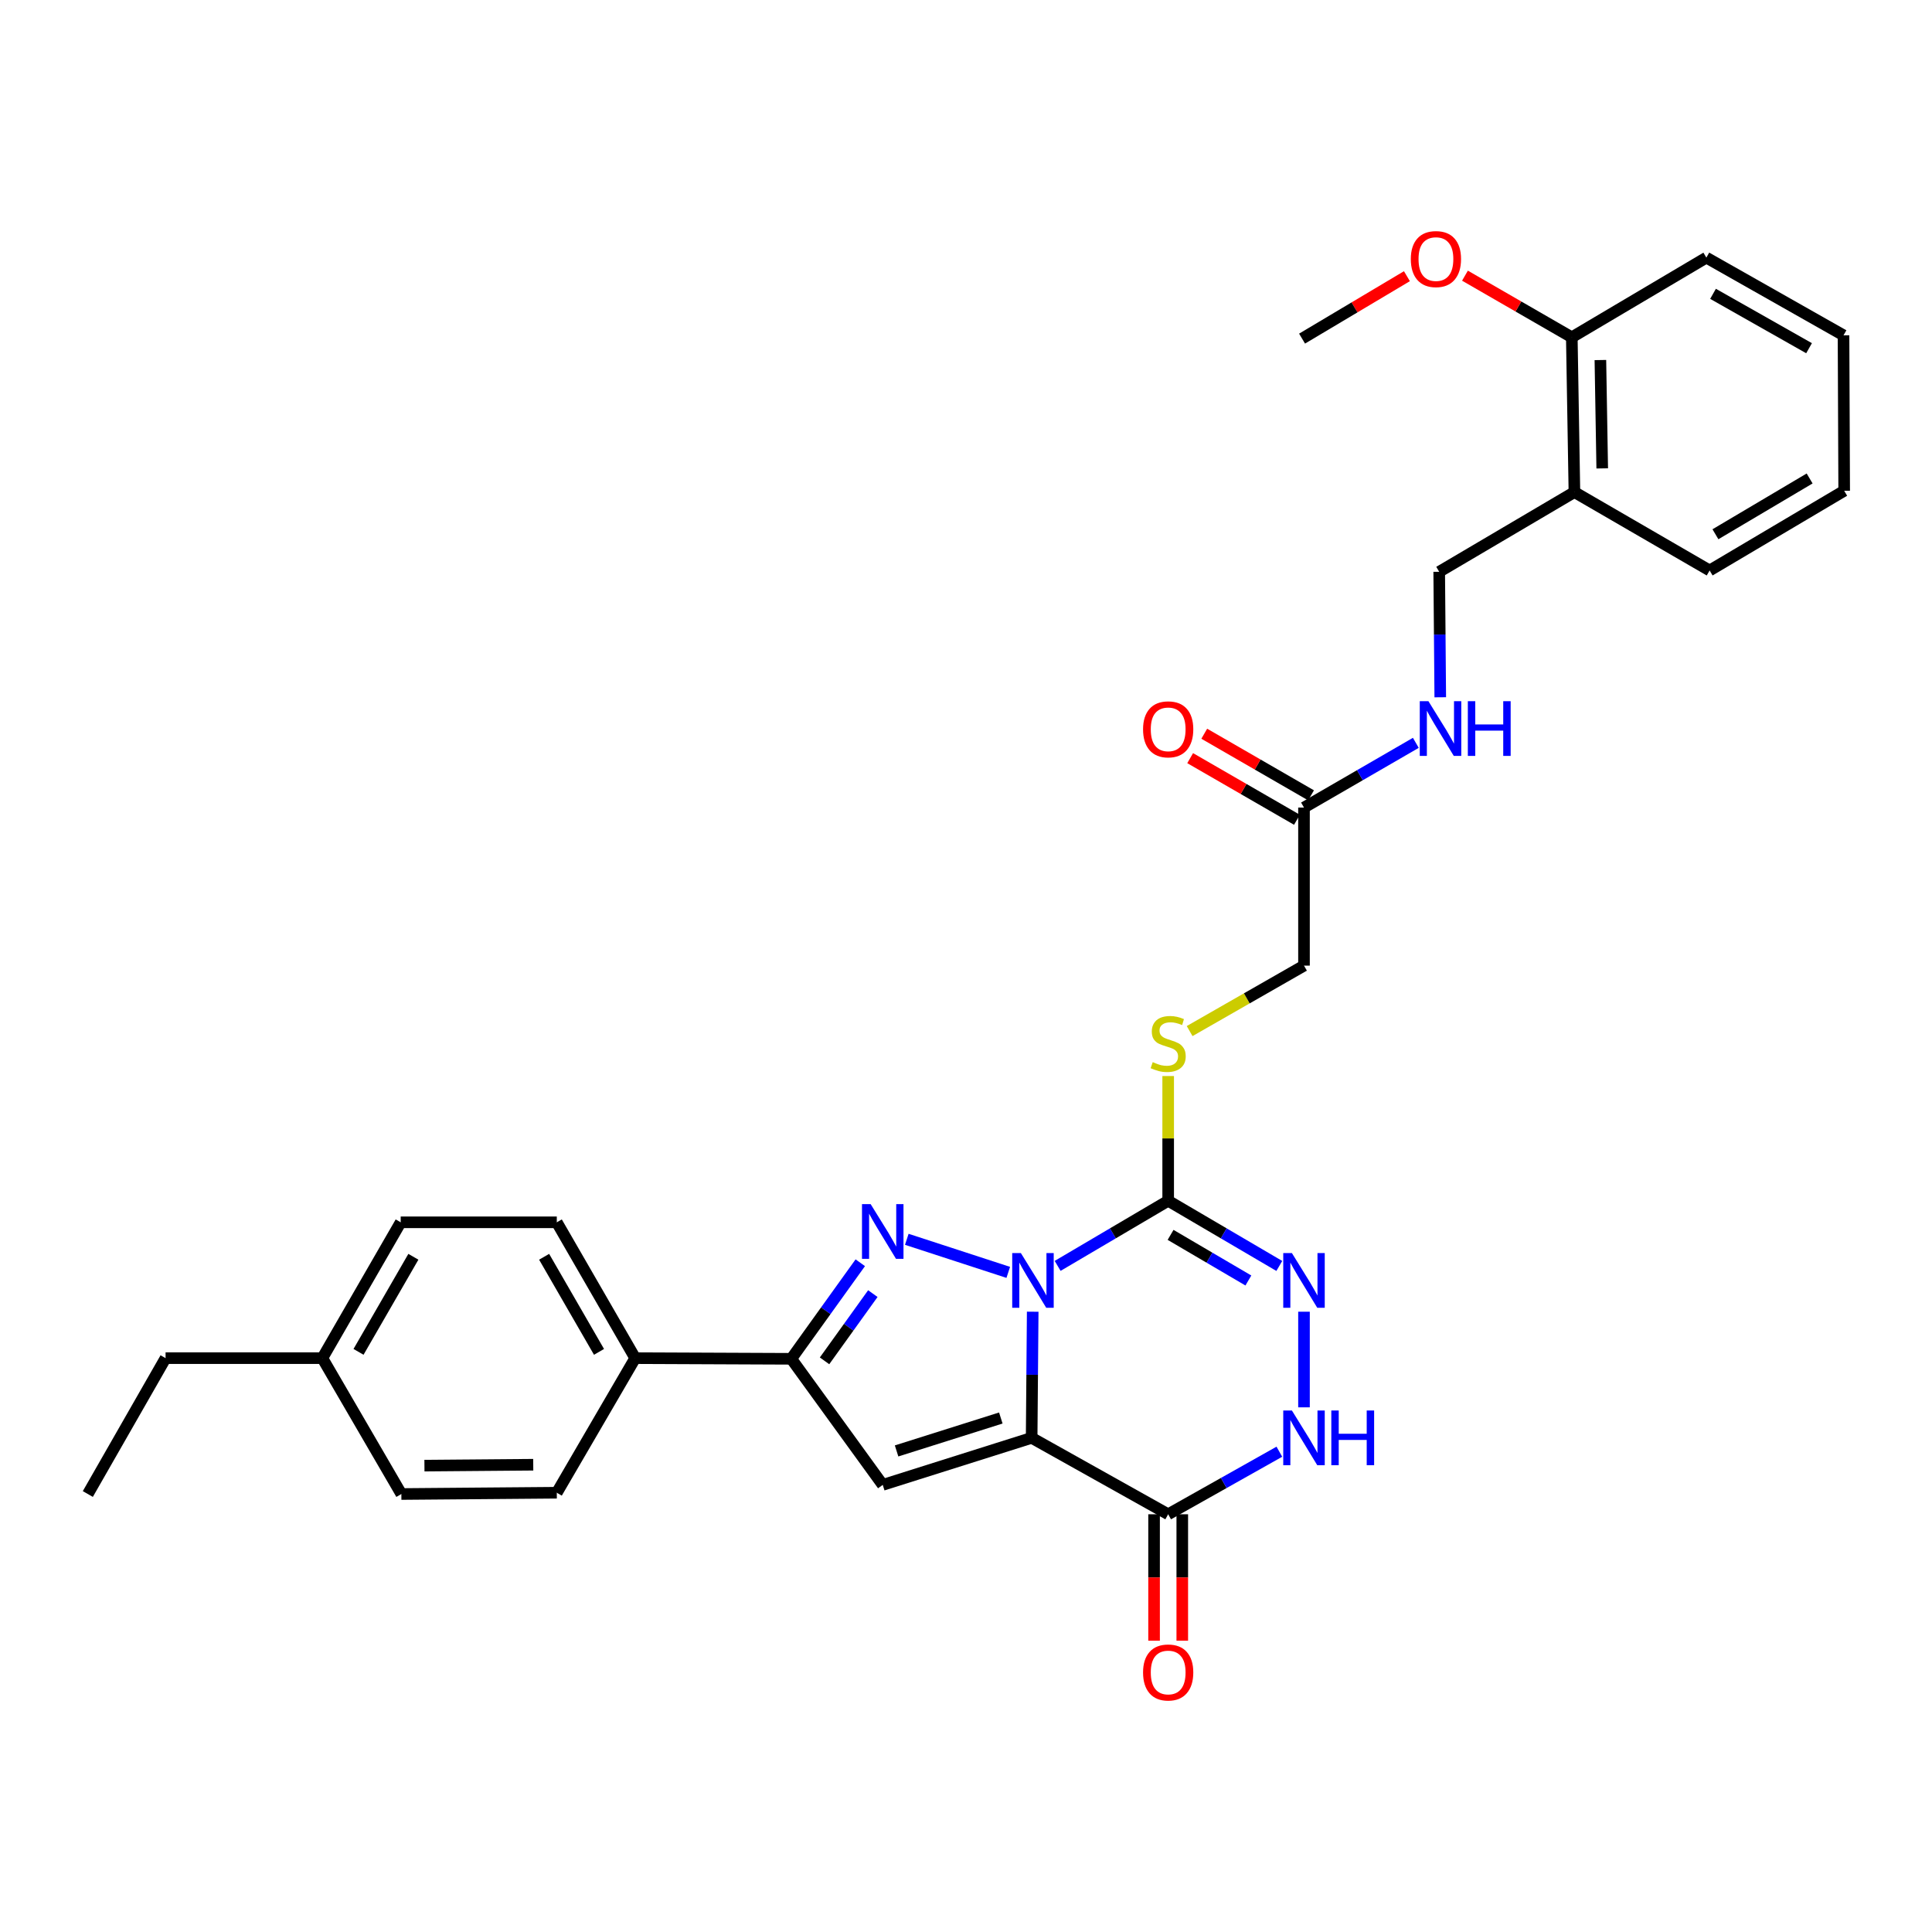 <?xml version='1.0' encoding='iso-8859-1'?>
<svg version='1.1' baseProfile='full'
              xmlns='http://www.w3.org/2000/svg'
                      xmlns:rdkit='http://www.rdkit.org/xml'
                      xmlns:xlink='http://www.w3.org/1999/xlink'
                  xml:space='preserve'
width='1000px' height='1000px' viewBox='0 0 1000 1000'>
<!-- END OF HEADER -->
<rect style='opacity:1.0;fill:#FFFFFF;stroke:none' width='1000' height='1000' x='0' y='0'> </rect>
<path class='bond-0' d='M 534.525,678.941 L 534.252,711.585' style='fill:none;fill-rule:evenodd;stroke:#0000FF;stroke-width:6px;stroke-linecap:butt;stroke-linejoin:miter;stroke-opacity:1' />
<path class='bond-0' d='M 534.252,711.585 L 533.979,744.228' style='fill:none;fill-rule:evenodd;stroke:#000000;stroke-width:6px;stroke-linecap:butt;stroke-linejoin:miter;stroke-opacity:1' />
<path class='bond-1' d='M 521.876,658.579 L 469.354,641.466' style='fill:none;fill-rule:evenodd;stroke:#0000FF;stroke-width:6px;stroke-linecap:butt;stroke-linejoin:miter;stroke-opacity:1' />
<path class='bond-2' d='M 547.431,655.221 L 576.038,638.368' style='fill:none;fill-rule:evenodd;stroke:#0000FF;stroke-width:6px;stroke-linecap:butt;stroke-linejoin:miter;stroke-opacity:1' />
<path class='bond-2' d='M 576.038,638.368 L 604.645,621.515' style='fill:none;fill-rule:evenodd;stroke:#000000;stroke-width:6px;stroke-linecap:butt;stroke-linejoin:miter;stroke-opacity:1' />
<path class='bond-3' d='M 533.979,744.228 L 456.906,768.573' style='fill:none;fill-rule:evenodd;stroke:#000000;stroke-width:6px;stroke-linecap:butt;stroke-linejoin:miter;stroke-opacity:1' />
<path class='bond-3' d='M 518.021,733.961 L 464.07,751.002' style='fill:none;fill-rule:evenodd;stroke:#000000;stroke-width:6px;stroke-linecap:butt;stroke-linejoin:miter;stroke-opacity:1' />
<path class='bond-4' d='M 533.979,744.228 L 604.645,783.786' style='fill:none;fill-rule:evenodd;stroke:#000000;stroke-width:6px;stroke-linecap:butt;stroke-linejoin:miter;stroke-opacity:1' />
<path class='bond-6' d='M 445.279,653.599 L 427.425,678.457' style='fill:none;fill-rule:evenodd;stroke:#0000FF;stroke-width:6px;stroke-linecap:butt;stroke-linejoin:miter;stroke-opacity:1' />
<path class='bond-6' d='M 427.425,678.457 L 409.571,703.316' style='fill:none;fill-rule:evenodd;stroke:#000000;stroke-width:6px;stroke-linecap:butt;stroke-linejoin:miter;stroke-opacity:1' />
<path class='bond-6' d='M 451.779,669.572 L 439.281,686.973' style='fill:none;fill-rule:evenodd;stroke:#0000FF;stroke-width:6px;stroke-linecap:butt;stroke-linejoin:miter;stroke-opacity:1' />
<path class='bond-6' d='M 439.281,686.973 L 426.783,704.374' style='fill:none;fill-rule:evenodd;stroke:#000000;stroke-width:6px;stroke-linecap:butt;stroke-linejoin:miter;stroke-opacity:1' />
<path class='bond-5' d='M 604.645,621.515 L 633.407,638.383' style='fill:none;fill-rule:evenodd;stroke:#000000;stroke-width:6px;stroke-linecap:butt;stroke-linejoin:miter;stroke-opacity:1' />
<path class='bond-5' d='M 633.407,638.383 L 662.169,655.251' style='fill:none;fill-rule:evenodd;stroke:#0000FF;stroke-width:6px;stroke-linecap:butt;stroke-linejoin:miter;stroke-opacity:1' />
<path class='bond-5' d='M 605.889,639.167 L 626.022,650.975' style='fill:none;fill-rule:evenodd;stroke:#000000;stroke-width:6px;stroke-linecap:butt;stroke-linejoin:miter;stroke-opacity:1' />
<path class='bond-5' d='M 626.022,650.975 L 646.156,662.782' style='fill:none;fill-rule:evenodd;stroke:#0000FF;stroke-width:6px;stroke-linecap:butt;stroke-linejoin:miter;stroke-opacity:1' />
<path class='bond-8' d='M 604.645,621.515 L 604.645,589.236' style='fill:none;fill-rule:evenodd;stroke:#000000;stroke-width:6px;stroke-linecap:butt;stroke-linejoin:miter;stroke-opacity:1' />
<path class='bond-8' d='M 604.645,589.236 L 604.645,556.956' style='fill:none;fill-rule:evenodd;stroke:#CCCC00;stroke-width:6px;stroke-linecap:butt;stroke-linejoin:miter;stroke-opacity:1' />
<path class='bond-31' d='M 456.906,768.573 L 409.571,703.316' style='fill:none;fill-rule:evenodd;stroke:#000000;stroke-width:6px;stroke-linecap:butt;stroke-linejoin:miter;stroke-opacity:1' />
<path class='bond-7' d='M 604.645,783.786 L 633.417,767.596' style='fill:none;fill-rule:evenodd;stroke:#000000;stroke-width:6px;stroke-linecap:butt;stroke-linejoin:miter;stroke-opacity:1' />
<path class='bond-7' d='M 633.417,767.596 L 662.19,751.406' style='fill:none;fill-rule:evenodd;stroke:#0000FF;stroke-width:6px;stroke-linecap:butt;stroke-linejoin:miter;stroke-opacity:1' />
<path class='bond-12' d='M 597.346,783.786 L 597.346,816.504' style='fill:none;fill-rule:evenodd;stroke:#000000;stroke-width:6px;stroke-linecap:butt;stroke-linejoin:miter;stroke-opacity:1' />
<path class='bond-12' d='M 597.346,816.504 L 597.346,849.222' style='fill:none;fill-rule:evenodd;stroke:#FF0000;stroke-width:6px;stroke-linecap:butt;stroke-linejoin:miter;stroke-opacity:1' />
<path class='bond-12' d='M 611.944,783.786 L 611.944,816.504' style='fill:none;fill-rule:evenodd;stroke:#000000;stroke-width:6px;stroke-linecap:butt;stroke-linejoin:miter;stroke-opacity:1' />
<path class='bond-12' d='M 611.944,816.504 L 611.944,849.222' style='fill:none;fill-rule:evenodd;stroke:#FF0000;stroke-width:6px;stroke-linecap:butt;stroke-linejoin:miter;stroke-opacity:1' />
<path class='bond-32' d='M 674.946,678.941 L 674.946,728.436' style='fill:none;fill-rule:evenodd;stroke:#0000FF;stroke-width:6px;stroke-linecap:butt;stroke-linejoin:miter;stroke-opacity:1' />
<path class='bond-9' d='M 409.571,703.316 L 328.776,702.975' style='fill:none;fill-rule:evenodd;stroke:#000000;stroke-width:6px;stroke-linecap:butt;stroke-linejoin:miter;stroke-opacity:1' />
<path class='bond-17' d='M 615.75,533.684 L 645.348,516.746' style='fill:none;fill-rule:evenodd;stroke:#CCCC00;stroke-width:6px;stroke-linecap:butt;stroke-linejoin:miter;stroke-opacity:1' />
<path class='bond-17' d='M 645.348,516.746 L 674.946,499.808' style='fill:none;fill-rule:evenodd;stroke:#000000;stroke-width:6px;stroke-linecap:butt;stroke-linejoin:miter;stroke-opacity:1' />
<path class='bond-18' d='M 328.776,702.975 L 288.196,632.666' style='fill:none;fill-rule:evenodd;stroke:#000000;stroke-width:6px;stroke-linecap:butt;stroke-linejoin:miter;stroke-opacity:1' />
<path class='bond-18' d='M 310.047,699.726 L 281.641,650.509' style='fill:none;fill-rule:evenodd;stroke:#000000;stroke-width:6px;stroke-linecap:butt;stroke-linejoin:miter;stroke-opacity:1' />
<path class='bond-19' d='M 328.776,702.975 L 288.196,772.636' style='fill:none;fill-rule:evenodd;stroke:#000000;stroke-width:6px;stroke-linecap:butt;stroke-linejoin:miter;stroke-opacity:1' />
<path class='bond-10' d='M 674.946,417.991 L 674.946,499.808' style='fill:none;fill-rule:evenodd;stroke:#000000;stroke-width:6px;stroke-linecap:butt;stroke-linejoin:miter;stroke-opacity:1' />
<path class='bond-13' d='M 674.946,417.991 L 703.889,401.242' style='fill:none;fill-rule:evenodd;stroke:#000000;stroke-width:6px;stroke-linecap:butt;stroke-linejoin:miter;stroke-opacity:1' />
<path class='bond-13' d='M 703.889,401.242 L 732.831,384.492' style='fill:none;fill-rule:evenodd;stroke:#0000FF;stroke-width:6px;stroke-linecap:butt;stroke-linejoin:miter;stroke-opacity:1' />
<path class='bond-16' d='M 678.594,411.67 L 650.958,395.721' style='fill:none;fill-rule:evenodd;stroke:#000000;stroke-width:6px;stroke-linecap:butt;stroke-linejoin:miter;stroke-opacity:1' />
<path class='bond-16' d='M 650.958,395.721 L 623.322,379.772' style='fill:none;fill-rule:evenodd;stroke:#FF0000;stroke-width:6px;stroke-linecap:butt;stroke-linejoin:miter;stroke-opacity:1' />
<path class='bond-16' d='M 671.298,424.313 L 643.662,408.364' style='fill:none;fill-rule:evenodd;stroke:#000000;stroke-width:6px;stroke-linecap:butt;stroke-linejoin:miter;stroke-opacity:1' />
<path class='bond-16' d='M 643.662,408.364 L 616.026,392.415' style='fill:none;fill-rule:evenodd;stroke:#FF0000;stroke-width:6px;stroke-linecap:butt;stroke-linejoin:miter;stroke-opacity:1' />
<path class='bond-11' d='M 814.916,254.707 L 744.931,295.96' style='fill:none;fill-rule:evenodd;stroke:#000000;stroke-width:6px;stroke-linecap:butt;stroke-linejoin:miter;stroke-opacity:1' />
<path class='bond-15' d='M 814.916,254.707 L 813.562,174.585' style='fill:none;fill-rule:evenodd;stroke:#000000;stroke-width:6px;stroke-linecap:butt;stroke-linejoin:miter;stroke-opacity:1' />
<path class='bond-15' d='M 829.308,242.442 L 828.36,186.356' style='fill:none;fill-rule:evenodd;stroke:#000000;stroke-width:6px;stroke-linecap:butt;stroke-linejoin:miter;stroke-opacity:1' />
<path class='bond-24' d='M 814.916,254.707 L 884.901,295.278' style='fill:none;fill-rule:evenodd;stroke:#000000;stroke-width:6px;stroke-linecap:butt;stroke-linejoin:miter;stroke-opacity:1' />
<path class='bond-14' d='M 745.476,360.907 L 745.204,328.433' style='fill:none;fill-rule:evenodd;stroke:#0000FF;stroke-width:6px;stroke-linecap:butt;stroke-linejoin:miter;stroke-opacity:1' />
<path class='bond-14' d='M 745.204,328.433 L 744.931,295.96' style='fill:none;fill-rule:evenodd;stroke:#000000;stroke-width:6px;stroke-linecap:butt;stroke-linejoin:miter;stroke-opacity:1' />
<path class='bond-23' d='M 813.562,174.585 L 785.914,158.634' style='fill:none;fill-rule:evenodd;stroke:#000000;stroke-width:6px;stroke-linecap:butt;stroke-linejoin:miter;stroke-opacity:1' />
<path class='bond-23' d='M 785.914,158.634 L 758.266,142.684' style='fill:none;fill-rule:evenodd;stroke:#FF0000;stroke-width:6px;stroke-linecap:butt;stroke-linejoin:miter;stroke-opacity:1' />
<path class='bond-25' d='M 813.562,174.585 L 883.206,133.348' style='fill:none;fill-rule:evenodd;stroke:#000000;stroke-width:6px;stroke-linecap:butt;stroke-linejoin:miter;stroke-opacity:1' />
<path class='bond-21' d='M 288.196,632.666 L 207.401,632.666' style='fill:none;fill-rule:evenodd;stroke:#000000;stroke-width:6px;stroke-linecap:butt;stroke-linejoin:miter;stroke-opacity:1' />
<path class='bond-20' d='M 288.196,772.636 L 207.742,773.301' style='fill:none;fill-rule:evenodd;stroke:#000000;stroke-width:6px;stroke-linecap:butt;stroke-linejoin:miter;stroke-opacity:1' />
<path class='bond-20' d='M 276.007,758.139 L 219.689,758.605' style='fill:none;fill-rule:evenodd;stroke:#000000;stroke-width:6px;stroke-linecap:butt;stroke-linejoin:miter;stroke-opacity:1' />
<path class='bond-22' d='M 207.742,773.301 L 166.846,702.975' style='fill:none;fill-rule:evenodd;stroke:#000000;stroke-width:6px;stroke-linecap:butt;stroke-linejoin:miter;stroke-opacity:1' />
<path class='bond-33' d='M 207.401,632.666 L 166.846,702.975' style='fill:none;fill-rule:evenodd;stroke:#000000;stroke-width:6px;stroke-linecap:butt;stroke-linejoin:miter;stroke-opacity:1' />
<path class='bond-33' d='M 213.962,650.506 L 185.573,699.722' style='fill:none;fill-rule:evenodd;stroke:#000000;stroke-width:6px;stroke-linecap:butt;stroke-linejoin:miter;stroke-opacity:1' />
<path class='bond-26' d='M 166.846,702.975 L 85.702,702.975' style='fill:none;fill-rule:evenodd;stroke:#000000;stroke-width:6px;stroke-linecap:butt;stroke-linejoin:miter;stroke-opacity:1' />
<path class='bond-27' d='M 728.22,142.953 L 701.085,159.11' style='fill:none;fill-rule:evenodd;stroke:#FF0000;stroke-width:6px;stroke-linecap:butt;stroke-linejoin:miter;stroke-opacity:1' />
<path class='bond-27' d='M 701.085,159.11 L 673.949,175.266' style='fill:none;fill-rule:evenodd;stroke:#000000;stroke-width:6px;stroke-linecap:butt;stroke-linejoin:miter;stroke-opacity:1' />
<path class='bond-29' d='M 884.901,295.278 L 954.545,254.025' style='fill:none;fill-rule:evenodd;stroke:#000000;stroke-width:6px;stroke-linecap:butt;stroke-linejoin:miter;stroke-opacity:1' />
<path class='bond-29' d='M 887.908,276.531 L 936.66,247.654' style='fill:none;fill-rule:evenodd;stroke:#000000;stroke-width:6px;stroke-linecap:butt;stroke-linejoin:miter;stroke-opacity:1' />
<path class='bond-34' d='M 883.206,133.348 L 954.205,173.563' style='fill:none;fill-rule:evenodd;stroke:#000000;stroke-width:6px;stroke-linecap:butt;stroke-linejoin:miter;stroke-opacity:1' />
<path class='bond-34' d='M 886.662,152.081 L 936.361,180.232' style='fill:none;fill-rule:evenodd;stroke:#000000;stroke-width:6px;stroke-linecap:butt;stroke-linejoin:miter;stroke-opacity:1' />
<path class='bond-28' d='M 85.702,702.975 L 45.455,773.301' style='fill:none;fill-rule:evenodd;stroke:#000000;stroke-width:6px;stroke-linecap:butt;stroke-linejoin:miter;stroke-opacity:1' />
<path class='bond-30' d='M 954.545,254.025 L 954.205,173.563' style='fill:none;fill-rule:evenodd;stroke:#000000;stroke-width:6px;stroke-linecap:butt;stroke-linejoin:miter;stroke-opacity:1' />
<path  class='atom-0' d='M 528.4 648.584
L 537.68 663.584
Q 538.6 665.064, 540.08 667.744
Q 541.56 670.424, 541.64 670.584
L 541.64 648.584
L 545.4 648.584
L 545.4 676.904
L 541.52 676.904
L 531.56 660.504
Q 530.4 658.584, 529.16 656.384
Q 527.96 654.184, 527.6 653.504
L 527.6 676.904
L 523.92 676.904
L 523.92 648.584
L 528.4 648.584
' fill='#0000FF'/>
<path  class='atom-2' d='M 450.646 623.25
L 459.926 638.25
Q 460.846 639.73, 462.326 642.41
Q 463.806 645.09, 463.886 645.25
L 463.886 623.25
L 467.646 623.25
L 467.646 651.57
L 463.766 651.57
L 453.806 635.17
Q 452.646 633.25, 451.406 631.05
Q 450.206 628.85, 449.846 628.17
L 449.846 651.57
L 446.166 651.57
L 446.166 623.25
L 450.646 623.25
' fill='#0000FF'/>
<path  class='atom-6' d='M 668.686 648.584
L 677.966 663.584
Q 678.886 665.064, 680.366 667.744
Q 681.846 670.424, 681.926 670.584
L 681.926 648.584
L 685.686 648.584
L 685.686 676.904
L 681.806 676.904
L 671.846 660.504
Q 670.686 658.584, 669.446 656.384
Q 668.246 654.184, 667.886 653.504
L 667.886 676.904
L 664.206 676.904
L 664.206 648.584
L 668.686 648.584
' fill='#0000FF'/>
<path  class='atom-8' d='M 668.686 730.068
L 677.966 745.068
Q 678.886 746.548, 680.366 749.228
Q 681.846 751.908, 681.926 752.068
L 681.926 730.068
L 685.686 730.068
L 685.686 758.388
L 681.806 758.388
L 671.846 741.988
Q 670.686 740.068, 669.446 737.868
Q 668.246 735.668, 667.886 734.988
L 667.886 758.388
L 664.206 758.388
L 664.206 730.068
L 668.686 730.068
' fill='#0000FF'/>
<path  class='atom-8' d='M 689.086 730.068
L 692.926 730.068
L 692.926 742.108
L 707.406 742.108
L 707.406 730.068
L 711.246 730.068
L 711.246 758.388
L 707.406 758.388
L 707.406 745.308
L 692.926 745.308
L 692.926 758.388
L 689.086 758.388
L 689.086 730.068
' fill='#0000FF'/>
<path  class='atom-9' d='M 596.645 549.759
Q 596.965 549.879, 598.285 550.439
Q 599.605 550.999, 601.045 551.359
Q 602.525 551.679, 603.965 551.679
Q 606.645 551.679, 608.205 550.399
Q 609.765 549.079, 609.765 546.799
Q 609.765 545.239, 608.965 544.279
Q 608.205 543.319, 607.005 542.799
Q 605.805 542.279, 603.805 541.679
Q 601.285 540.919, 599.765 540.199
Q 598.285 539.479, 597.205 537.959
Q 596.165 536.439, 596.165 533.879
Q 596.165 530.319, 598.565 528.119
Q 601.005 525.919, 605.805 525.919
Q 609.085 525.919, 612.805 527.479
L 611.885 530.559
Q 608.485 529.159, 605.925 529.159
Q 603.165 529.159, 601.645 530.319
Q 600.125 531.439, 600.165 533.399
Q 600.165 534.919, 600.925 535.839
Q 601.725 536.759, 602.845 537.279
Q 604.005 537.799, 605.925 538.399
Q 608.485 539.199, 610.005 539.999
Q 611.525 540.799, 612.605 542.439
Q 613.725 544.039, 613.725 546.799
Q 613.725 550.719, 611.085 552.839
Q 608.485 554.919, 604.125 554.919
Q 601.605 554.919, 599.685 554.359
Q 597.805 553.839, 595.565 552.919
L 596.645 549.759
' fill='#CCCC00'/>
<path  class='atom-13' d='M 591.645 865.667
Q 591.645 858.867, 595.005 855.067
Q 598.365 851.267, 604.645 851.267
Q 610.925 851.267, 614.285 855.067
Q 617.645 858.867, 617.645 865.667
Q 617.645 872.547, 614.245 876.467
Q 610.845 880.347, 604.645 880.347
Q 598.405 880.347, 595.005 876.467
Q 591.645 872.587, 591.645 865.667
M 604.645 877.147
Q 608.965 877.147, 611.285 874.267
Q 613.645 871.347, 613.645 865.667
Q 613.645 860.107, 611.285 857.307
Q 608.965 854.467, 604.645 854.467
Q 600.325 854.467, 597.965 857.267
Q 595.645 860.067, 595.645 865.667
Q 595.645 871.387, 597.965 874.267
Q 600.325 877.147, 604.645 877.147
' fill='#FF0000'/>
<path  class='atom-14' d='M 739.352 362.935
L 748.632 377.935
Q 749.552 379.415, 751.032 382.095
Q 752.512 384.775, 752.592 384.935
L 752.592 362.935
L 756.352 362.935
L 756.352 391.255
L 752.472 391.255
L 742.512 374.855
Q 741.352 372.935, 740.112 370.735
Q 738.912 368.535, 738.552 367.855
L 738.552 391.255
L 734.872 391.255
L 734.872 362.935
L 739.352 362.935
' fill='#0000FF'/>
<path  class='atom-14' d='M 759.752 362.935
L 763.592 362.935
L 763.592 374.975
L 778.072 374.975
L 778.072 362.935
L 781.912 362.935
L 781.912 391.255
L 778.072 391.255
L 778.072 378.175
L 763.592 378.175
L 763.592 391.255
L 759.752 391.255
L 759.752 362.935
' fill='#0000FF'/>
<path  class='atom-17' d='M 591.645 377.5
Q 591.645 370.7, 595.005 366.9
Q 598.365 363.1, 604.645 363.1
Q 610.925 363.1, 614.285 366.9
Q 617.645 370.7, 617.645 377.5
Q 617.645 384.38, 614.245 388.3
Q 610.845 392.18, 604.645 392.18
Q 598.405 392.18, 595.005 388.3
Q 591.645 384.42, 591.645 377.5
M 604.645 388.98
Q 608.965 388.98, 611.285 386.1
Q 613.645 383.18, 613.645 377.5
Q 613.645 371.94, 611.285 369.14
Q 608.965 366.3, 604.645 366.3
Q 600.325 366.3, 597.965 369.1
Q 595.645 371.9, 595.645 377.5
Q 595.645 383.22, 597.965 386.1
Q 600.325 388.98, 604.645 388.98
' fill='#FF0000'/>
<path  class='atom-24' d='M 730.236 134.093
Q 730.236 127.293, 733.596 123.493
Q 736.956 119.693, 743.236 119.693
Q 749.516 119.693, 752.876 123.493
Q 756.236 127.293, 756.236 134.093
Q 756.236 140.973, 752.836 144.893
Q 749.436 148.773, 743.236 148.773
Q 736.996 148.773, 733.596 144.893
Q 730.236 141.013, 730.236 134.093
M 743.236 145.573
Q 747.556 145.573, 749.876 142.693
Q 752.236 139.773, 752.236 134.093
Q 752.236 128.533, 749.876 125.733
Q 747.556 122.893, 743.236 122.893
Q 738.916 122.893, 736.556 125.693
Q 734.236 128.493, 734.236 134.093
Q 734.236 139.813, 736.556 142.693
Q 738.916 145.573, 743.236 145.573
' fill='#FF0000'/>
</svg>
